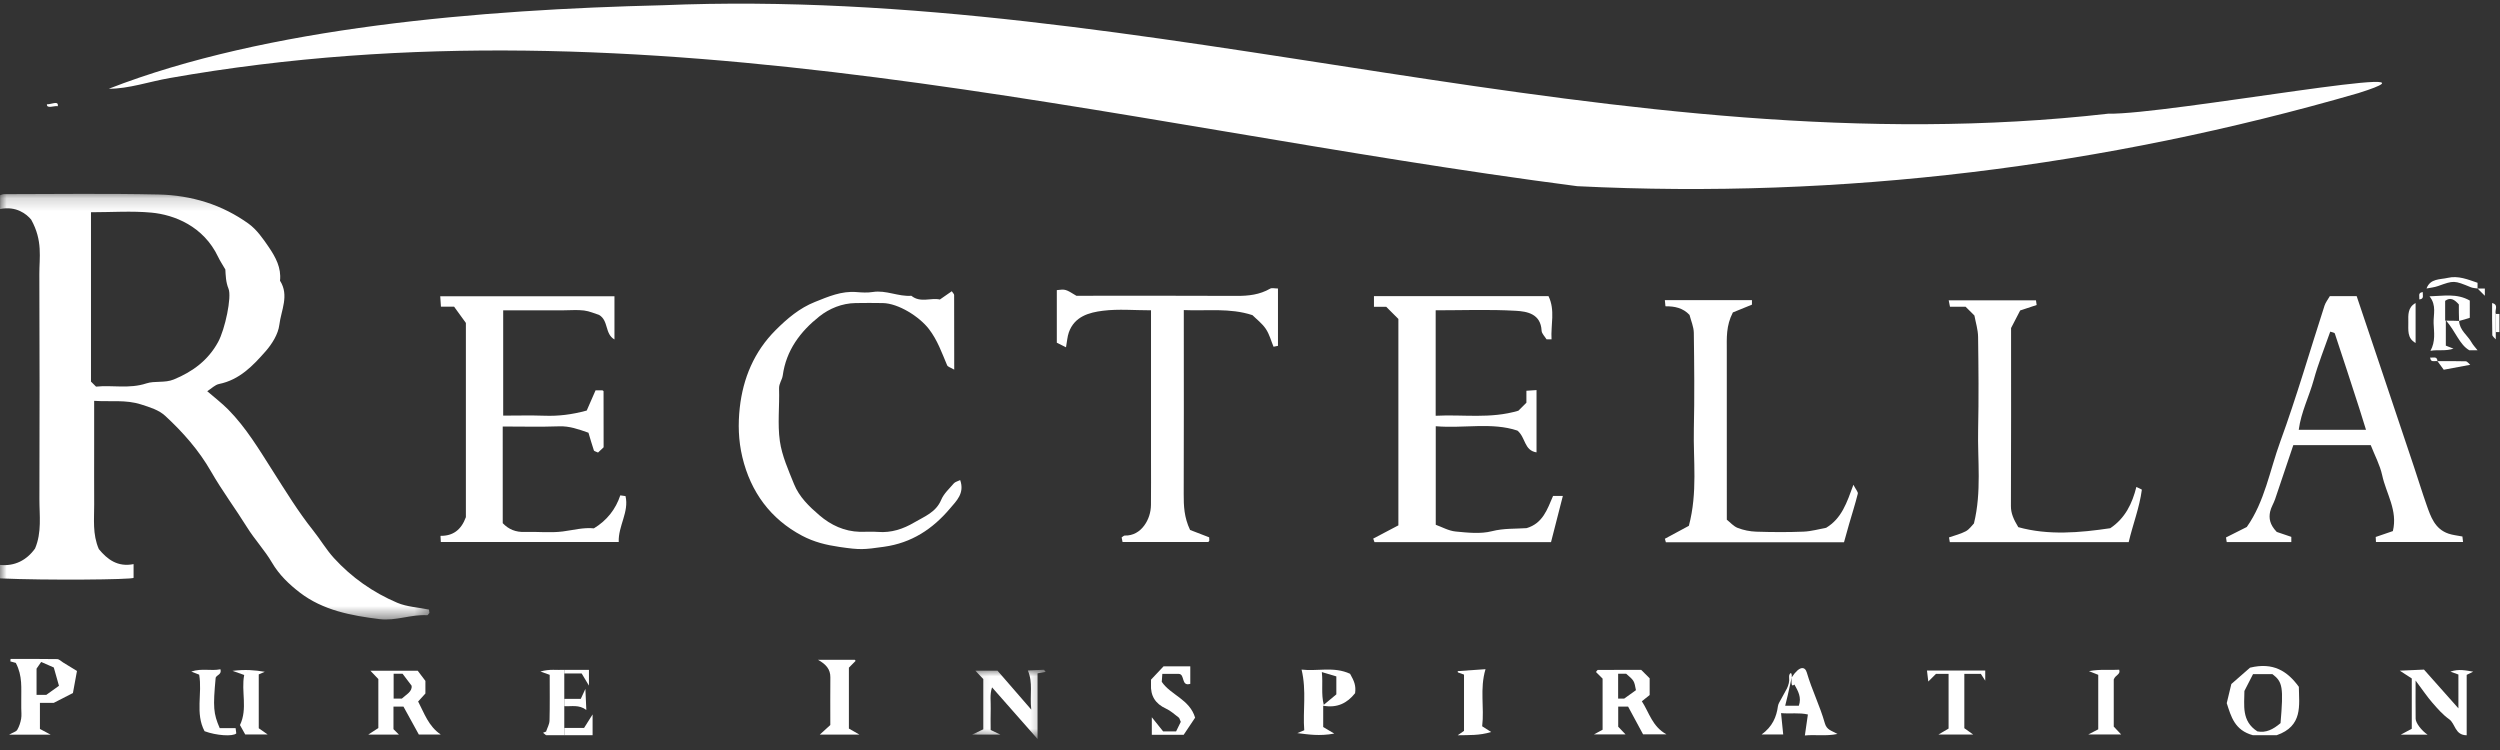 <?xml version="1.0" encoding="UTF-8"?>
<svg width="190px" height="57px" viewBox="0 0 190 57" version="1.1" xmlns="http://www.w3.org/2000/svg" xmlns:xlink="http://www.w3.org/1999/xlink">
    <rect x="0" y="0" width="190" height="57" fill="#333333" stroke="none"/>
    <title>57E0DD07-26B2-435F-8904-4822EF313CD7</title>
    <defs>
        <polygon id="path-1" points="0 0.175 32.637 0.175 32.637 32.523 0 32.523"></polygon>
        <polygon id="path-3" points="0.098 0.006 5.689 0.006 5.689 5.27 0.098 5.27"></polygon>
    </defs>
    <g id="Home-and-Services" stroke="none" stroke-width="1" fill="none" fill-rule="evenodd">
        <g id="DT-B2B-1-1" transform="translate(-1020, -3403)">
            <g id="partners" transform="translate(267, 3390)">
                <g id="rectella-logo" transform="translate(753, 13.277)">
                    <polygon id="Fill-1" fill="#FFFFFF" points="189.678 24.962 189.955 24.962 189.955 23.582 189.678 23.582"></polygon>
                    <g id="Group-96">
                        <path d="M50.363,0.121 C87.57,-1.433 122.932,12.603 160.228,8.363 C164.585,8.464 187.551,4.177 179.243,6.797 C159.92,12.394 139.966,14.87 119.866,13.873 C84.087,9.229 49.296,-0.778 12.906,5.653 C11.342,5.923 9.786,6.475 8.264,6.469 C20.276,1.787 36.528,0.454 50.363,0.121" id="Fill-2" fill="#FFFFFF"></path>
                        <g id="Group-6" transform="translate(0, 14.282)">
                            <mask id="mask-2" fill="white">
                                <use xlink:href="#path-1"></use>
                            </mask>
                            <g id="Clip-5"></g>
                            <path d="M6.915,1.571 L6.915,14.442 C7.049,14.576 7.147,14.673 7.299,14.825 C8.534,14.694 9.824,15.009 11.124,14.579 C11.766,14.367 12.52,14.565 13.212,14.279 C14.649,13.687 15.821,12.82 16.576,11.434 C17.105,10.463 17.623,8.009 17.368,7.388 C17.153,6.861 17.155,6.362 17.126,5.923 C16.916,5.559 16.723,5.272 16.576,4.963 C15.47,2.636 13.257,1.765 11.507,1.6 C10.008,1.46 8.485,1.571 6.915,1.571 M32.603,31.769 C32.614,31.847 32.625,31.934 32.637,32.022 C32.58,32.084 32.52,32.204 32.468,32.2 C31.246,32.12 30.082,32.649 28.844,32.495 C26.677,32.225 24.535,31.823 22.777,30.468 C21.979,29.853 21.214,29.13 20.667,28.194 C20.122,27.261 19.36,26.453 18.78,25.522 C17.888,24.091 16.874,22.733 16.037,21.272 C15.114,19.661 13.914,18.303 12.57,17.058 C12.062,16.588 11.391,16.394 10.724,16.179 C9.569,15.806 8.411,15.986 7.156,15.905 L7.156,19.236 C7.156,20.753 7.149,22.27 7.158,23.787 C7.164,24.903 7.019,26.034 7.511,27.171 C8.139,27.936 8.927,28.56 10.152,28.313 L10.152,29.358 C10.022,29.495 3.536,29.557 -0,29.399 L-0,28.375 C1.113,28.489 2.024,28.022 2.663,27.13 C3.188,25.893 2.992,24.62 2.995,23.369 C3.009,17.669 3.016,11.969 2.99,6.27 C2.984,5.021 3.265,3.74 2.369,2.132 C2.019,1.709 1.234,1.078 0.006,1.328 L0.006,0.282 C0.063,0.265 0.183,0.196 0.304,0.196 C4.224,0.19 8.146,0.138 12.065,0.223 C13.27,0.249 14.503,0.44 15.679,0.817 C16.831,1.186 17.909,1.738 18.875,2.429 C19.506,2.88 19.99,3.576 20.435,4.232 C20.945,4.985 21.391,5.799 21.281,6.775 C21.999,7.894 21.361,9.03 21.23,10.126 C21.144,10.837 20.673,11.586 20.179,12.148 C19.219,13.24 18.2,14.309 16.653,14.623 C16.334,14.688 16.061,14.977 15.75,15.174 C16.3,15.651 16.854,16.072 17.339,16.561 C18.705,17.942 19.691,19.604 20.727,21.227 C21.708,22.764 22.656,24.323 23.797,25.753 C24.343,26.437 24.79,27.207 25.378,27.852 C26.726,29.328 28.35,30.468 30.186,31.249 C30.929,31.565 31.792,31.603 32.603,31.769" id="Fill-4" fill="#FFFFFF" mask="url(#mask-2)"></path>
                        </g>
                        <path d="M104.421,22.23 L117.686,22.23 C118.21,23.303 117.849,24.416 117.917,25.51 L117.536,25.51 C117.407,25.294 117.172,25.08 117.161,24.854 C117.098,23.57 116.059,23.392 115.202,23.343 C113.188,23.227 111.163,23.306 109.111,23.306 L109.111,31.321 C111.187,31.209 113.269,31.572 115.397,30.936 C115.545,30.789 115.774,30.562 116.007,30.329 L116.007,29.42 C116.253,29.404 116.504,29.387 116.776,29.369 L116.776,34.104 C115.822,33.953 115.964,32.987 115.328,32.45 C113.395,31.798 111.258,32.296 109.117,32.117 L109.117,39.606 C109.585,39.772 110.095,40.067 110.629,40.118 C111.544,40.206 112.518,40.316 113.384,40.095 C114.287,39.865 115.163,39.921 116.022,39.861 C117.253,39.499 117.593,38.437 118.033,37.413 L118.777,37.413 C118.477,38.585 118.183,39.731 117.878,40.924 L104.46,40.924 C104.435,40.856 104.392,40.736 104.364,40.657 C105.026,40.309 105.665,39.972 106.277,39.65 L106.277,23.963 C105.986,23.672 105.692,23.38 105.35,23.038 L104.421,23.038 L104.421,22.23 Z" id="Fill-7" fill="#FFFFFF"></path>
                        <path d="M35.407,24.266 C35.103,23.847 34.794,23.42 34.509,23.028 L33.511,23.028 C33.494,22.782 33.477,22.533 33.458,22.24 L46.699,22.24 L46.699,25.522 C45.947,25.093 46.272,24.091 45.526,23.655 C45.21,23.558 44.808,23.374 44.39,23.321 C43.891,23.257 43.377,23.306 42.87,23.306 L38.242,23.306 L38.242,31.31 C39.285,31.31 40.337,31.281 41.387,31.318 C42.424,31.355 43.437,31.239 44.591,30.925 C44.778,30.498 45.016,29.952 45.264,29.386 L45.78,29.386 C45.805,29.405 45.87,29.432 45.87,29.459 C45.875,30.871 45.875,32.283 45.875,33.717 C45.738,33.846 45.581,33.994 45.451,34.117 C45.28,34.033 45.154,34.013 45.135,33.956 C44.987,33.514 44.859,33.064 44.723,32.61 C43.956,32.342 43.279,32.095 42.495,32.124 C41.078,32.175 39.657,32.138 38.207,32.138 C38.207,34.637 38.207,37.061 38.208,39.484 C38.66,39.96 39.202,40.174 39.872,40.151 C40.839,40.118 41.821,40.236 42.773,40.114 C43.566,40.012 44.342,39.796 45.136,39.877 C46.131,39.275 46.792,38.421 47.143,37.37 C47.318,37.395 47.405,37.407 47.539,37.426 C47.823,38.635 46.978,39.687 47.023,40.916 L33.503,40.916 C33.495,40.77 33.489,40.645 33.478,40.447 C34.417,40.459 35.049,40.006 35.407,39.027 L35.407,24.266 Z" id="Fill-9" fill="#FFFFFF"></path>
                        <path d="M179.816,32.387 C179.622,31.764 179.474,31.272 179.315,30.783 C178.698,28.877 178.081,26.971 177.446,25.07 C177.421,24.994 177.219,24.975 177.098,24.929 C176.667,26.166 176.184,27.353 175.848,28.58 C175.502,29.84 174.886,31.028 174.704,32.387 L179.816,32.387 Z M169.231,40.922 C169.21,40.787 169.196,40.701 169.176,40.569 C169.688,40.311 170.213,40.047 170.756,39.774 C172.122,37.842 172.501,35.474 173.302,33.282 C174.544,29.879 175.55,26.39 176.667,22.942 C176.745,22.704 176.915,22.495 177.067,22.231 L179.107,22.231 C179.675,23.919 180.246,25.614 180.815,27.309 C181.697,29.934 182.579,32.56 183.457,35.186 C183.782,36.156 184.081,37.135 184.421,38.1 C184.738,39 185.05,39.928 186.086,40.28 C186.413,40.391 186.767,40.422 187.144,40.497 C187.156,40.603 187.17,40.728 187.191,40.913 L180.573,40.913 C180.566,40.769 180.56,40.645 180.554,40.533 C181.021,40.373 181.465,40.221 181.858,40.086 C182.242,38.513 181.348,37.237 181.047,35.847 C180.879,35.067 180.482,34.337 180.175,33.551 L174.292,33.551 C173.829,34.927 173.372,36.302 172.903,37.673 C172.793,37.994 172.593,38.292 172.527,38.619 C172.429,39.103 172.493,39.588 173.033,40.149 C173.22,40.212 173.665,40.364 174.14,40.525 L174.14,40.922 L169.231,40.922 Z" id="Fill-11" fill="#FFFFFF"></path>
                        <path d="M71.43,22.487 C71.836,22.204 72.085,22.031 72.336,21.857 C72.427,21.998 72.514,22.07 72.514,22.142 C72.522,23.975 72.521,25.806 72.521,27.816 C72.259,27.659 72.033,27.606 71.979,27.479 C71.579,26.534 71.247,25.574 70.6,24.732 C69.865,23.776 68.272,22.778 67.097,22.756 C66.405,22.743 65.713,22.745 65.021,22.756 C63.987,22.772 63.029,23.171 62.271,23.771 C60.83,24.912 59.747,26.346 59.488,28.263 C59.444,28.591 59.197,28.863 59.209,29.255 C59.252,30.587 59.083,31.941 59.269,33.248 C59.429,34.367 59.919,35.451 60.347,36.516 C60.738,37.486 61.496,38.218 62.276,38.885 C63.148,39.632 64.166,40.11 65.348,40.141 C65.809,40.152 66.273,40.112 66.732,40.149 C67.736,40.229 68.643,39.926 69.48,39.432 C70.25,38.977 71.131,38.665 71.53,37.712 C71.726,37.241 72.148,36.858 72.493,36.457 C72.591,36.344 72.778,36.306 72.973,36.209 C73.329,37.214 72.683,37.797 72.2,38.369 C70.884,39.925 69.293,40.984 67.18,41.278 C65.636,41.494 65.402,41.525 63.798,41.29 C62.785,41.142 61.869,40.919 60.957,40.437 C58.572,39.175 57.053,37.124 56.418,34.464 C56.114,33.194 56.087,31.935 56.222,30.712 C56.468,28.485 57.307,26.451 58.948,24.812 C59.832,23.93 60.76,23.14 61.937,22.67 C62.952,22.264 63.952,21.827 65.089,21.92 C65.501,21.954 65.927,21.98 66.332,21.915 C67.341,21.754 68.272,22.278 69.264,22.202 C69.951,22.767 70.763,22.327 71.43,22.487" id="Fill-13" fill="#FFFFFF"></path>
                        <path d="M97.126,21.65 L97.126,26.008 C96.997,26.033 96.911,26.049 96.788,26.074 C96.601,25.623 96.474,25.12 96.2,24.715 C95.922,24.303 95.501,23.987 95.186,23.674 C93.465,23.109 91.747,23.368 89.969,23.289 L89.969,24.581 C89.969,28.811 89.979,33.041 89.962,37.271 C89.959,38.165 89.988,39.038 90.446,40 C90.859,40.159 91.377,40.359 91.897,40.559 C91.9,40.633 91.905,40.724 91.909,40.814 C91.88,40.848 91.852,40.912 91.824,40.913 C89.668,40.917 87.513,40.917 85.314,40.917 C85.293,40.811 85.268,40.685 85.244,40.566 C85.335,40.51 85.41,40.423 85.482,40.425 C86.117,40.442 86.614,40.135 86.959,39.667 C87.29,39.218 87.467,38.665 87.473,38.093 C87.486,36.943 87.477,35.794 87.477,34.644 L87.477,24.023 L87.477,23.306 C86.208,23.306 85.002,23.194 83.829,23.339 C82.767,23.47 81.659,23.774 81.231,24.986 C81.117,25.309 81.099,25.666 81.016,26.117 C80.767,25.993 80.553,25.886 80.318,25.77 L80.318,21.772 C80.974,21.693 80.974,21.693 81.806,22.202 C85.866,22.202 89.926,22.189 93.986,22.211 C94.888,22.216 95.737,22.12 96.531,21.661 C96.666,21.583 96.885,21.65 97.126,21.65" id="Fill-15" fill="#FFFFFF"></path>
                        <path d="M160.38,39.867 C161.521,39.104 162.054,37.976 162.364,36.73 C162.637,36.868 162.783,36.916 162.78,36.944 C162.601,38.309 162.094,39.581 161.781,40.923 L148.185,40.923 C148.162,40.791 148.147,40.705 148.124,40.566 C148.544,40.418 149.001,40.31 149.401,40.098 C149.671,39.954 149.862,39.662 150.019,39.505 C150.614,37.086 150.286,34.717 150.338,32.363 C150.389,30.02 150.367,27.674 150.335,25.33 C150.328,24.773 150.149,24.22 150.056,23.704 C149.827,23.476 149.631,23.281 149.387,23.037 L148.199,23.037 C148.165,22.871 148.14,22.745 148.1,22.546 L154.734,22.546 C154.749,22.653 154.768,22.778 154.786,22.903 C154.361,23.043 153.955,23.178 153.533,23.318 C153.326,23.718 153.111,24.134 152.841,24.655 C152.841,29.08 152.85,33.629 152.83,38.178 C152.827,38.742 153.033,39.191 153.39,39.787 C155.669,40.422 158.061,40.213 160.38,39.867" id="Fill-17" fill="#FFFFFF"></path>
                        <path d="M131.699,23.467 C131.17,24.483 131.236,25.421 131.236,26.353 C131.24,30.629 131.238,34.904 131.238,39.22 C131.5,39.426 131.751,39.725 132.07,39.847 C132.51,40.016 132.999,40.115 133.471,40.13 C134.669,40.168 135.87,40.177 137.068,40.128 C137.674,40.103 138.274,39.927 138.788,39.835 C139.972,39.119 140.356,37.937 140.859,36.566 C141.047,36.933 141.225,37.115 141.193,37.245 C140.996,38.032 140.748,38.806 140.522,39.586 C140.392,40.032 140.271,40.481 140.144,40.936 L126.606,40.936 C126.577,40.834 126.543,40.711 126.531,40.668 C127.203,40.306 127.842,39.961 128.354,39.685 C129.03,37.133 128.68,34.719 128.733,32.326 C128.787,29.891 128.763,27.453 128.73,25.017 C128.723,24.557 128.515,24.1 128.404,23.657 C127.907,23.125 127.273,22.994 126.574,23.001 C126.559,22.841 126.547,22.716 126.529,22.533 L133.148,22.533 L133.148,22.876 C132.607,23.097 132.093,23.307 131.699,23.467" id="Fill-19" fill="#FFFFFF"></path>
                        <path d="M3.13,50.032 C3.021,50.19 2.893,50.373 2.778,50.539 L2.778,52.531 L3.521,52.531 C3.937,52.233 4.196,52.048 4.482,51.843 C4.334,51.319 4.206,50.867 4.088,50.452 C3.767,50.311 3.495,50.192 3.13,50.032 M1.2,50.103 C1.086,50.072 0.937,50.031 0.788,49.99 C0.793,49.928 0.798,49.865 0.803,49.803 C1.984,49.803 3.165,49.794 4.346,49.815 C4.495,49.817 4.642,49.977 4.789,50.067 C5.123,50.27 5.456,50.475 5.85,50.716 C5.74,51.316 5.638,51.87 5.542,52.395 C5.082,52.631 4.665,52.844 4.085,53.141 L3.034,53.141 L3.034,55.122 C3.139,55.178 3.368,55.3 3.855,55.56 L0.686,55.56 C1,55.382 1.229,55.329 1.311,55.19 C1.459,54.939 1.554,54.643 1.606,54.354 C1.654,54.088 1.616,53.806 1.616,53.531 C1.616,53.348 1.619,53.165 1.616,52.981 C1.601,52.049 1.731,51.103 1.2,50.103" id="Fill-21" fill="#FFFFFF"></path>
                        <path d="M122.978,50.927 L122.978,52.819 L123.435,52.819 C123.791,52.564 124.084,52.354 124.332,52.176 C124.196,51.47 124.21,51.458 123.587,50.927 L122.978,50.927 Z M123.736,53.425 L122.984,53.425 L122.984,54.953 C123.107,55.082 123.291,55.275 123.54,55.536 L121.143,55.536 C121.488,55.35 121.709,55.231 121.797,55.183 L121.797,51.297 C121.622,51.123 121.46,50.961 121.293,50.795 C121.342,50.741 121.392,50.638 121.442,50.638 C122.542,50.629 123.642,50.631 124.729,50.631 C124.937,50.838 125.132,51.033 125.374,51.274 L125.374,52.544 C125.255,52.639 125.042,52.81 124.781,53.02 C125.345,53.884 125.561,54.927 126.649,55.531 L124.873,55.531 C124.511,54.861 124.125,54.146 123.736,53.425 L123.736,53.425 Z" id="Fill-23" fill="#FFFFFF"></path>
                        <path d="M29.916,50.928 L29.916,52.819 L30.536,52.819 C30.858,52.516 31.355,52.282 31.28,51.833 C30.979,51.436 30.763,51.149 30.595,50.928 L29.916,50.928 Z M27.99,55.551 C28.394,55.288 28.613,55.145 28.754,55.053 L28.754,51.332 C28.582,51.152 28.397,50.957 28.149,50.697 L31.745,50.697 C31.846,50.83 32.037,51.083 32.331,51.471 L32.331,52.429 C32.184,52.59 31.979,52.816 31.778,53.037 C32.253,53.943 32.559,54.908 33.501,55.55 L31.833,55.55 C31.469,54.89 31.057,54.141 30.662,53.423 L29.904,53.423 L29.904,55.139 C29.968,55.203 30.149,55.383 30.317,55.551 L27.99,55.551 Z" id="Fill-25" fill="#FFFFFF"></path>
                        <path d="M173.321,54.681 C173.549,51.965 173.487,51.546 172.704,50.957 L171.23,50.957 C171.001,51.405 170.807,51.783 170.575,52.237 C170.575,53.297 170.333,54.525 171.561,55.308 C172.203,55.435 172.743,55.172 173.321,54.681 L173.321,54.681 Z M171.218,55.599 C169.827,55.221 169.561,54.175 169.232,53.162 C169.328,52.764 169.439,52.306 169.582,51.708 C170.04,51.308 170.607,50.811 171.002,50.466 C172.76,50.037 173.841,50.723 174.712,51.921 C174.732,53.329 175.031,54.902 173.028,55.599 L171.218,55.599 Z" id="Fill-27" fill="#FFFFFF"></path>
                        <g id="Group-31" transform="translate(73.781, 50.618)">
                            <mask id="mask-4" fill="white">
                                <use xlink:href="#path-3"></use>
                            </mask>
                            <g id="Clip-30"></g>
                            <path d="M0.098,4.933 C0.611,4.692 0.856,4.577 0.95,4.533 L0.95,0.713 C0.775,0.529 0.592,0.336 0.344,0.074 L2.027,0.074 C2.754,0.912 3.571,1.854 4.596,3.036 C4.469,1.883 4.743,0.999 4.335,0.061 C4.71,0.045 5.139,0.026 5.568,0.006 L5.689,0.168 C5.411,0.218 5.133,0.267 5.073,0.278 L5.073,5.27 C3.817,3.843 2.747,2.628 1.615,1.344 C1.427,1.91 1.531,2.438 1.513,2.951 C1.495,3.498 1.509,4.046 1.509,4.584 C1.704,4.677 1.874,4.757 2.243,4.933 L0.098,4.933 Z" id="Fill-29" fill="#FFFFFF" mask="url(#mask-4)"></path>
                        </g>
                        <path d="M100.46,50.801 C100.552,51.735 100.398,52.443 100.605,53.291 C101.026,52.94 101.323,52.693 101.562,52.494 L101.562,51.13 C101.243,51.035 100.932,50.942 100.46,50.801 M102.607,50.932 C102.921,51.491 103.065,51.823 102.987,52.405 C102.382,53.169 101.619,53.547 100.563,53.358 L100.563,54.977 C100.681,55.047 100.921,55.19 101.404,55.476 C100.25,55.684 99.444,55.54 98.596,55.44 C98.742,55.379 98.889,55.319 99.123,55.222 C99.007,53.747 99.307,52.224 98.92,50.613 C100.113,50.755 101.376,50.358 102.607,50.932" id="Fill-32" fill="#FFFFFF"></path>
                        <path d="M184.498,55.559 L182.455,55.559 C182.941,55.298 183.17,55.176 183.295,55.108 L183.295,51.287 C183.12,51.174 182.889,51.023 182.383,50.694 C183.236,50.656 183.724,50.634 184.223,50.612 C185.06,51.554 185.893,52.492 186.839,53.556 L186.839,50.987 C186.697,50.935 186.537,50.878 186.23,50.768 C186.871,50.543 187.394,50.677 187.965,50.77 C187.833,50.834 187.702,50.898 187.468,51.012 L187.468,55.604 C186.564,55.594 186.612,54.721 186.135,54.384 C185.655,54.044 185.251,53.58 184.861,53.131 C184.469,52.68 184.135,52.18 183.585,51.447 C183.585,52.632 183.577,53.492 183.589,54.351 C183.594,54.664 184.027,55.243 184.498,55.559" id="Fill-34" fill="#FFFFFF"></path>
                        <path d="M136.173,51.199 C136.79,50.269 137.19,50.391 137.319,50.84 C137.699,52.152 138.32,53.378 138.686,54.684 C138.831,55.204 139.185,55.241 139.649,55.503 C138.746,55.691 137.953,55.537 137.17,55.619 C137.247,55.088 137.318,54.592 137.4,54.023 C136.724,53.87 136.099,53.984 135.36,53.921 C135.419,54.504 135.469,55.002 135.524,55.543 L133.882,55.543 C134.704,54.946 135.013,54.218 135.125,53.38 C135.152,53.18 135.3,52.996 135.393,52.804 C135.644,52.287 136.051,51.845 135.972,51.181 C135.943,50.931 136.205,50.647 136.173,51.199 C135.898,52.472 135.788,52.908 135.674,53.361 L136.71,53.361 C136.936,52.733 136.654,52.241 136.376,51.748 C136.24,51.849 136.107,51.948 136.173,51.199" id="Fill-36" fill="#FFFFFF"></path>
                        <path d="M62.305,55.552 C62.624,55.262 62.914,54.997 63.104,54.824 C63.104,53.49 63.095,52.348 63.107,51.205 C63.114,50.588 62.781,50.212 62.167,49.867 L64.966,49.867 C64.982,49.888 65.031,49.945 65.027,49.95 C64.869,50.115 64.706,50.276 64.516,50.465 L64.516,55.093 C64.634,55.16 64.859,55.29 65.315,55.552 L62.305,55.552 Z" id="Fill-38" fill="#FFFFFF"></path>
                        <path d="M87.477,51.377 C87.826,51.006 88.14,50.673 88.432,50.363 L90.462,50.363 L90.462,51.695 C89.746,51.917 90.072,50.952 89.587,50.939 L88.337,50.939 C88.323,51.142 88.31,51.316 88.294,51.541 C88.966,52.542 90.409,52.864 90.829,54.266 C90.555,54.675 90.242,55.143 89.96,55.567 L87.538,55.567 L87.538,54.234 C87.855,54.631 88.148,54.997 88.397,55.307 L89.385,55.307 C89.507,55.057 89.638,54.789 89.739,54.585 C89.658,54.407 89.644,54.302 89.584,54.257 C89.271,54.02 88.972,53.742 88.62,53.581 C87.804,53.208 87.429,52.606 87.476,51.723 C87.483,51.587 87.477,51.45 87.477,51.377" id="Fill-40" fill="#FFFFFF"></path>
                        <path d="M112.899,50.581 C112.451,52.079 112.818,53.481 112.645,54.92 C112.86,55.057 113.093,55.205 113.327,55.354 C112.437,55.632 111.636,55.583 110.785,55.603 C111.027,55.435 111.225,55.297 111.265,55.269 L111.265,50.993 C111.118,50.94 110.959,50.883 110.799,50.825 C110.793,50.793 110.788,50.761 110.783,50.728 C111.459,50.681 112.135,50.634 112.899,50.581" id="Fill-42" fill="#FFFFFF"></path>
                        <path d="M149.289,55.066 C149.385,55.134 149.6,55.288 149.962,55.547 L147.321,55.547 C147.763,55.287 147.989,55.155 148.092,55.094 L148.092,50.935 L147.135,50.935 C146.96,51.11 146.797,51.273 146.55,51.519 C146.513,51.212 146.485,50.977 146.45,50.684 L150.878,50.684 L150.878,51.455 C150.71,51.195 150.578,50.989 150.543,50.935 L149.289,50.935 L149.289,55.066 Z" id="Fill-44" fill="#FFFFFF"></path>
                        <path d="M16.698,55.06 L17.906,55.06 C17.928,55.228 17.944,55.352 17.958,55.461 C17.705,55.713 16.435,55.627 15.547,55.295 C14.825,53.952 15.387,52.431 15.138,50.998 C14.984,50.938 14.826,50.876 14.536,50.762 C15.335,50.49 16.043,50.737 16.753,50.586 C16.873,50.986 16.47,51.014 16.391,51.227 C16.182,53.477 16.218,53.948 16.698,55.06" id="Fill-46" fill="#FFFFFF"></path>
                        <path d="M160.645,54.945 C160.778,55.086 160.96,55.279 161.206,55.54 L158.713,55.54 C159.136,55.322 159.362,55.205 159.466,55.151 L159.466,51.01 C159.286,50.938 159.128,50.876 158.759,50.729 C159.641,50.565 160.338,50.669 161.06,50.622 C161.183,50.988 160.768,51.01 160.645,51.364 L160.645,54.945 Z" id="Fill-48" fill="#FFFFFF"></path>
                        <path d="M19.665,55.07 C19.834,55.188 20.015,55.314 20.344,55.544 L18.638,55.544 C18.526,55.344 18.383,55.087 18.238,54.828 C18.838,53.578 18.315,52.262 18.559,51.022 C18.289,50.926 18.129,50.87 17.671,50.707 C18.664,50.587 19.367,50.654 20.124,50.779 C19.987,50.838 19.851,50.897 19.665,50.978 L19.665,55.07 Z" id="Fill-50" fill="#FFFFFF"></path>
                        <path d="M42.885,55.599 L41.5,55.599 L41.5,55.323 C41.592,55.045 41.757,54.769 41.764,54.489 C41.794,53.323 41.777,52.156 41.777,51.01 C41.565,50.935 41.407,50.879 41.072,50.76 C41.779,50.549 42.34,50.666 42.885,50.631 L42.885,50.907 L42.885,52.839 L42.885,53.391 L42.885,55.047 L42.885,55.599 Z" id="Fill-52" fill="#FFFFFF"></path>
                        <path d="M188.294,21.65 C188.125,21.62 187.945,21.619 187.791,21.556 C186.498,21.026 186.502,21.031 185.287,21.464 C185.01,21.562 184.707,21.59 184.416,21.65 C184.697,20.877 185.449,20.977 186.033,20.84 C186.818,20.654 187.564,20.965 188.294,21.214 L188.294,21.65 Z" id="Fill-54" fill="#FFFFFF"></path>
                        <path d="M42.885,55.599 L42.885,55.047 L44.389,55.047 C44.567,54.764 44.745,54.482 45.037,54.018 L45.037,55.599 L42.885,55.599 Z" id="Fill-56" fill="#FFFFFF"></path>
                        <path d="M183.585,22.754 L183.585,25.79 C182.925,25.426 183.04,24.793 183.032,24.204 C183.024,23.649 182.986,23.08 183.585,22.754" id="Fill-58" fill="#FFFFFF"></path>
                        <path d="M185.247,27.17 C185.964,27.17 186.681,27.158 187.397,27.182 C187.514,27.186 187.626,27.354 187.74,27.446 C187.077,27.57 186.414,27.694 185.724,27.823 C185.535,27.564 185.391,27.367 185.247,27.17" id="Fill-60" fill="#FFFFFF"></path>
                        <path d="M42.885,53.391 L42.885,52.839 L44.138,52.839 C44.221,52.66 44.308,52.472 44.489,52.08 C44.517,52.711 44.537,53.139 44.561,53.68 C43.994,53.253 43.428,53.427 42.885,53.391" id="Fill-62" fill="#FFFFFF"></path>
                        <path d="M42.885,50.907 L42.885,50.631 L44.76,50.631 L44.76,51.83 C44.548,51.475 44.399,51.227 44.207,50.907 L42.885,50.907 Z" id="Fill-64" fill="#FFFFFF"></path>
                        <path d="M189.678,25.514 C189.586,25.4 189.417,25.288 189.414,25.171 C189.39,24.366 189.401,23.56 189.401,22.754 C189.935,22.883 189.573,23.31 189.678,23.582 L189.678,24.962 L189.678,25.514 Z" id="Fill-66" fill="#FFFFFF"></path>
                        <path d="M4.39,7.795 C4.131,7.737 3.537,8.017 3.566,7.648 C3.86,7.677 4.481,7.327 4.39,7.795" id="Fill-68" fill="#FFFFFF"></path>
                        <path d="M188.848,22.202 C188.663,22.018 188.478,21.834 188.294,21.65 L188.848,21.65 L188.848,22.202 Z" id="Fill-70" fill="#FFFFFF"></path>
                        <path d="M184.693,26.894 C184.903,26.936 185.223,26.757 185.247,27.17 C185.037,27.128 184.717,27.307 184.693,26.894" id="Fill-72" fill="#FFFFFF"></path>
                        <path d="M184.139,21.926 C184.097,22.135 184.276,22.454 183.862,22.478 C183.904,22.269 183.725,21.949 184.139,21.926" id="Fill-74" fill="#FFFFFF"></path>
                        <path d="M184.416,26.618 C184.508,26.71 184.601,26.802 184.693,26.894 C184.601,26.802 184.508,26.71 184.416,26.618" id="Fill-76" fill="#FFFFFF"></path>
                        <path d="M184.139,26.342 C184.231,26.434 184.324,26.526 184.416,26.618 C184.324,26.526 184.231,26.434 184.139,26.342" id="Fill-78" fill="#FFFFFF"></path>
                        <path d="M183.862,26.066 C183.955,26.158 184.047,26.25 184.139,26.342 C184.047,26.25 183.954,26.158 183.862,26.066" id="Fill-80" fill="#FFFFFF"></path>
                        <path d="M183.585,25.79 C183.677,25.882 183.77,25.974 183.862,26.066 C183.77,25.974 183.677,25.882 183.585,25.79" id="Fill-82" fill="#FFFFFF"></path>
                        <path d="M189.401,22.754 C189.309,22.662 189.217,22.57 189.124,22.478 C189.217,22.57 189.309,22.662 189.401,22.754" id="Fill-84" fill="#FFFFFF"></path>
                        <path d="M183.862,22.478 C183.77,22.57 183.677,22.662 183.585,22.754 C183.677,22.662 183.77,22.57 183.862,22.478" id="Fill-86" fill="#FFFFFF"></path>
                        <path d="M189.124,22.478 C189.032,22.386 188.94,22.294 188.848,22.202 C188.94,22.294 189.032,22.386 189.124,22.478" id="Fill-88" fill="#FFFFFF"></path>
                        <path d="M184.416,21.65 C184.324,21.742 184.231,21.834 184.139,21.926 C184.231,21.834 184.324,21.742 184.416,21.65" id="Fill-90" fill="#FFFFFF"></path>
                        <path d="M41.5,55.323 L41.5,55.599 C41.423,55.537 41.347,55.476 41.27,55.414 C41.347,55.384 41.423,55.353 41.5,55.323" id="Fill-92" fill="#FFFFFF"></path>
                        <path d="M188.294,26.342 L187.666,26.342 C186.917,25.909 186.659,24.961 185.883,24.061 L185.883,25.992 C185.993,26.035 186.151,26.097 186.465,26.22 C185.838,26.429 185.318,26.278 184.715,26.386 C185.109,25.67 184.983,24.973 184.955,24.296 C184.927,23.643 185.2,22.936 184.643,22.243 C185.7,22.22 186.71,21.998 187.704,22.565 L187.704,23.874 C187.471,23.95 187.19,24.042 186.89,24.114 C186.872,23.694 186.872,23.254 186.872,22.86 C186.547,22.494 186.236,22.285 185.831,22.587 L185.831,24.095 C186.206,24.095 186.557,24.095 186.89,24.114 C186.931,24.831 187.532,25.199 187.833,25.737 C187.956,25.956 188.138,26.141 188.294,26.342" id="Fill-94" fill="#FFFFFF"></path>
                    </g>
                </g>
            </g>
        </g>
    </g>
</svg>
